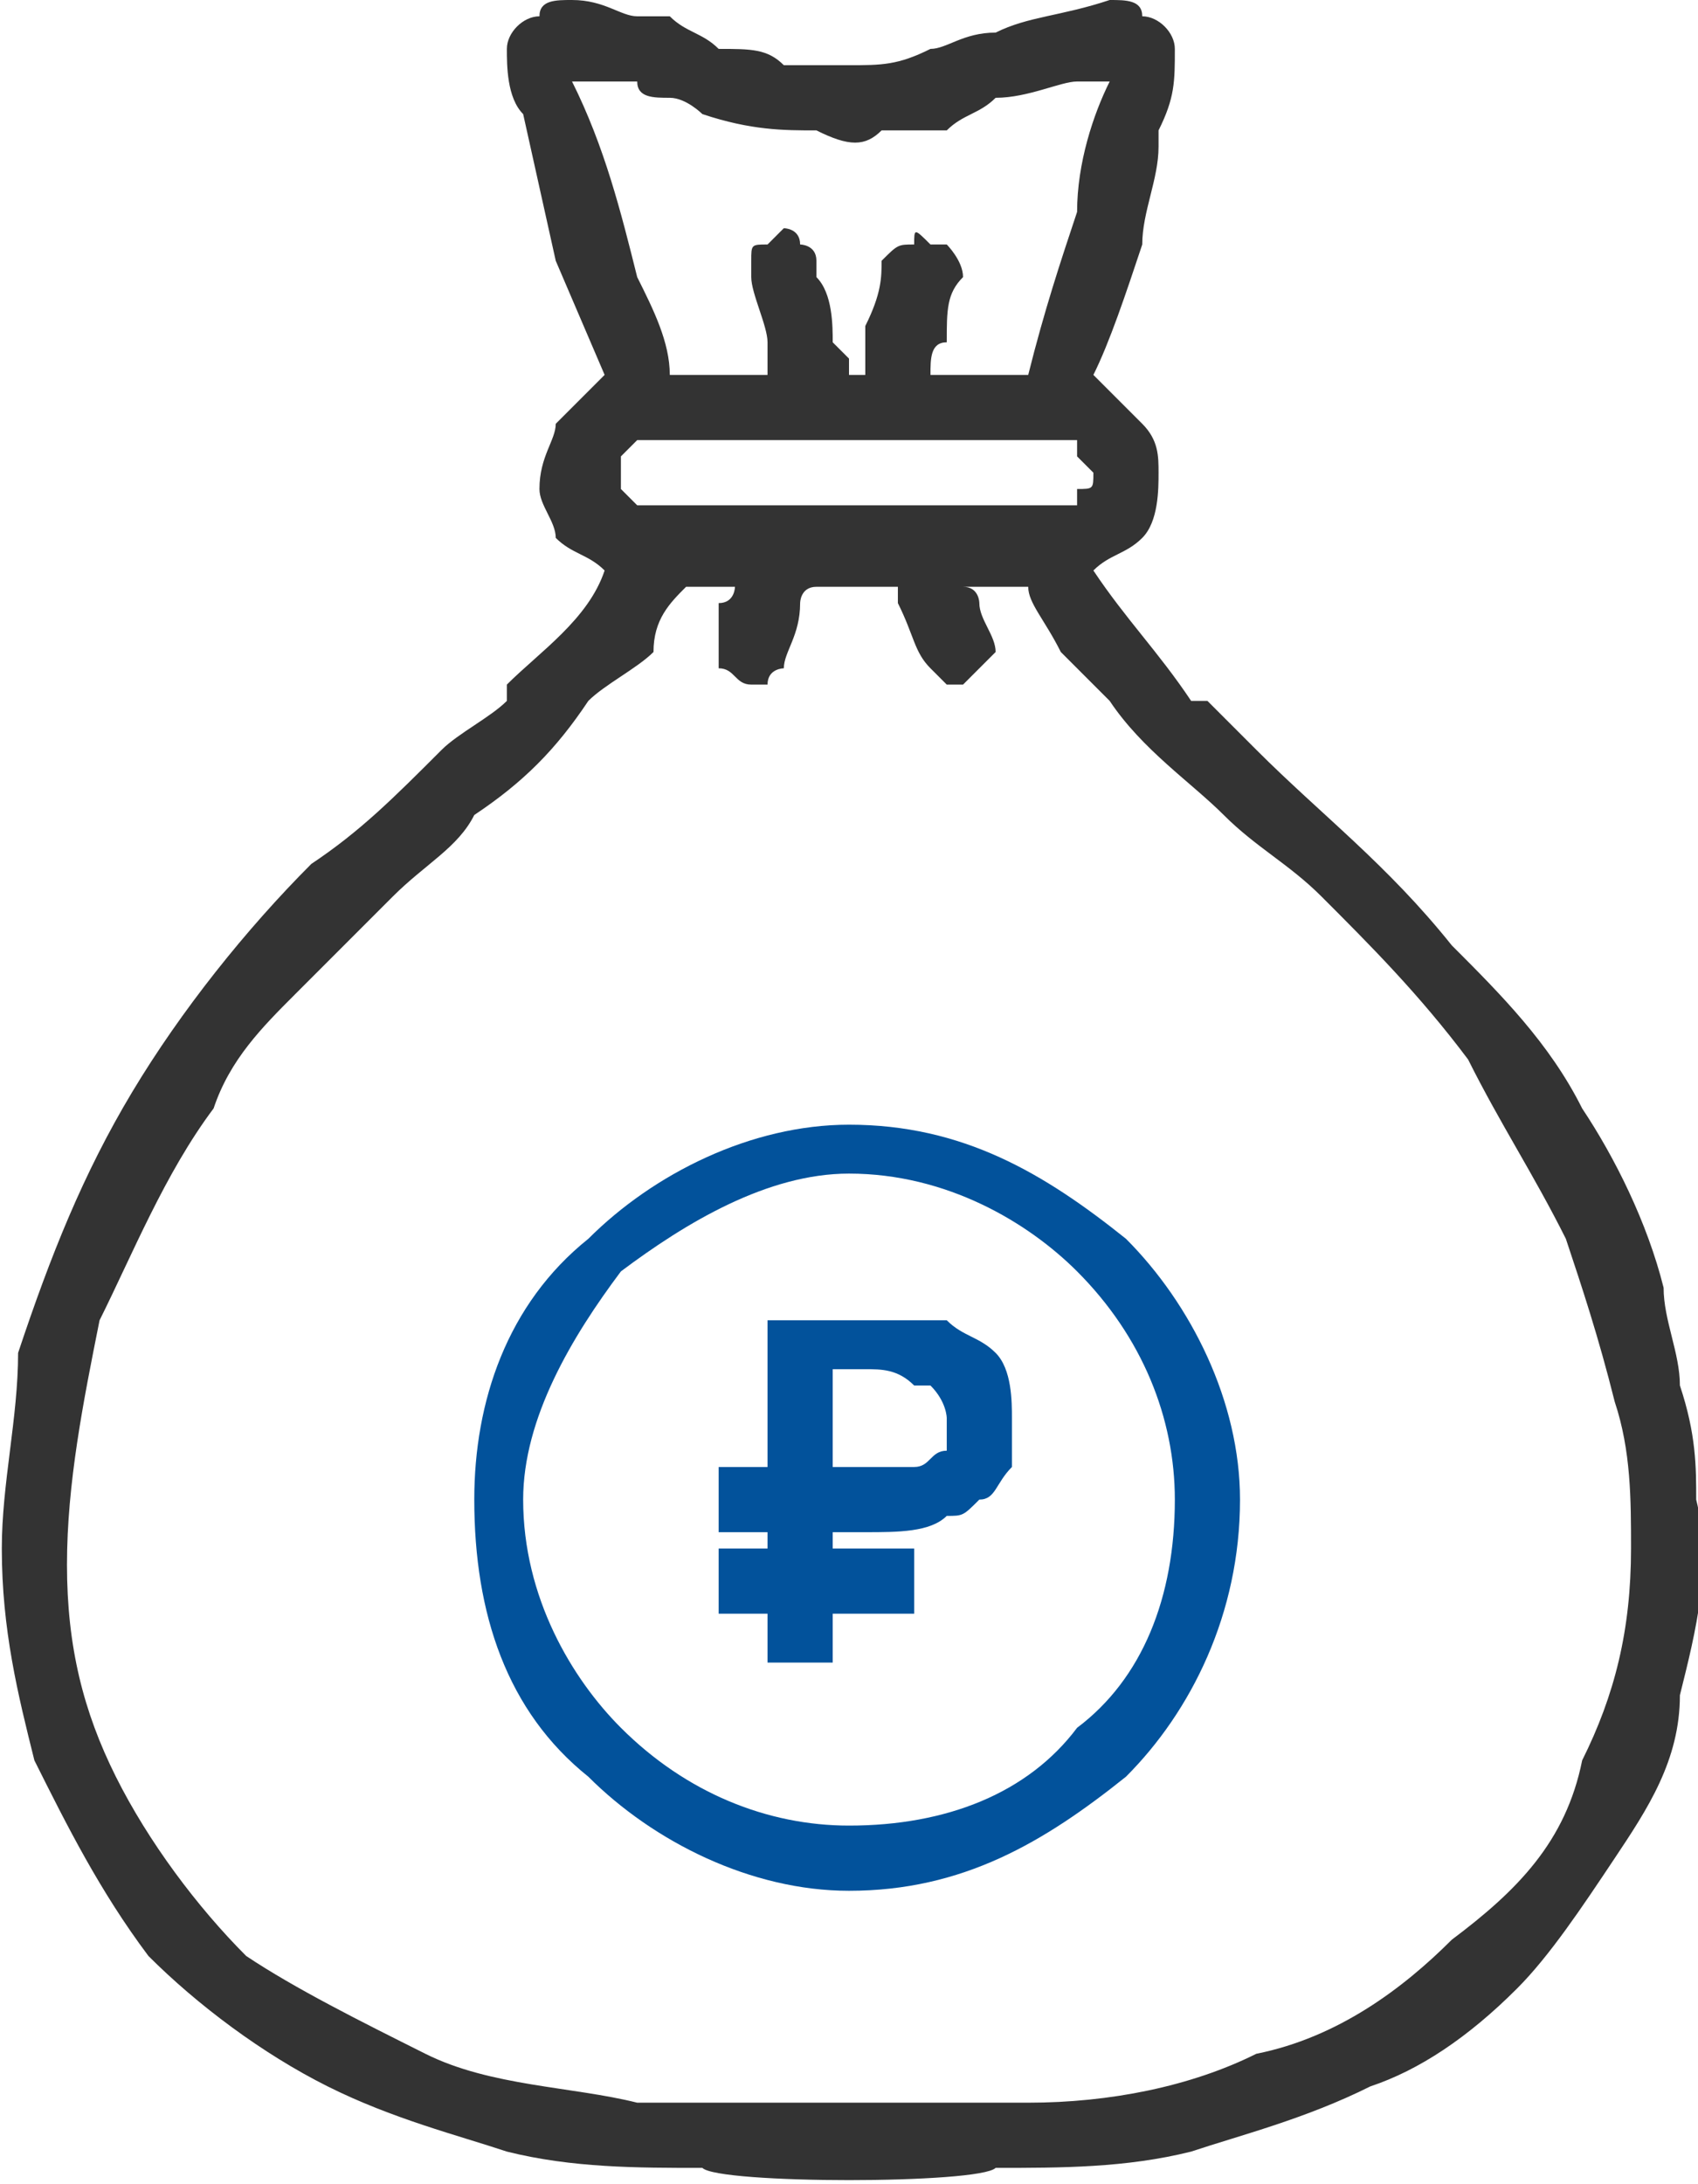 <?xml version="1.0" encoding="UTF-8" standalone="no"?>
<!-- Creator: CorelDRAW 2017 -->

<svg
   xmlns:dc="http://purl.org/dc/elements/1.1/"
   xmlns:cc="http://creativecommons.org/ns#"
   xmlns:rdf="http://www.w3.org/1999/02/22-rdf-syntax-ns#"
   xmlns:svg="http://www.w3.org/2000/svg"
   xmlns="http://www.w3.org/2000/svg"
   xmlns:sodipodi="http://sodipodi.sourceforge.net/DTD/sodipodi-0.dtd"
   xmlns:inkscape="http://www.inkscape.org/namespaces/inkscape"
   xml:space="preserve"
   width="42px"
   height="54px"
   version="1.1"
   style="shape-rendering:geometricPrecision; text-rendering:geometricPrecision; image-rendering:optimizeQuality; fill-rule:evenodd; clip-rule:evenodd"
   viewBox="0 0 1.04 1.34"
   id="svg17"
   sodipodi:docname="01.svg"
   inkscape:version="0.92.4 (5da689c313, 2019-01-14)"><sodipodi:namedview
   pagecolor="#ffffff"
   bordercolor="#666666"
   borderopacity="1"
   objecttolerance="10"
   gridtolerance="10"
   guidetolerance="10"
   inkscape:pageopacity="0"
   inkscape:pageshadow="2"
   inkscape:window-width="1920"
   inkscape:window-height="1017"
   id="namedview19"
   showgrid="false"
   inkscape:zoom="4.3703704"
   inkscape:cx="-20.186441"
   inkscape:cy="27"
   inkscape:window-x="1912"
   inkscape:window-y="-8"
   inkscape:window-maximized="1"
   inkscape:current-layer="_2956276932720" />
 <defs
   id="defs4">
  <style
   type="text/css"
   id="style2">
   <![CDATA[
    .fil0 {fill:#333333;fill-rule:nonzero}
    .fil1 {fill:#EF3C13;fill-rule:nonzero}
   ]]>
  </style>
 </defs>
 <g
   id="Слой_x0020_1">
  <g
   id="_2956276932720">
   <path
   class="fil0"
   d="M0.35 0c0,0 0,0 0,0 0.02,0 0.03,0.01 0.04,0.01 0.01,0 0.01,0 0.02,0 0.01,0.01 0.02,0.01 0.03,0.02 0.02,0 0.03,0 0.04,0.01 0.01,0 0.03,0 0.04,0 0.02,0 0.03,0 0.05,-0.01l0 0c0.01,0 0.02,-0.01 0.04,-0.01 0.02,-0.01 0.04,-0.01 0.07,-0.02 0,0 0,0 0,0 0.01,0 0.02,0 0.02,0.01 0.01,0 0.02,0.01 0.02,0.02l0 0c0,0.02 0,0.03 -0.01,0.05 0,0 0,0.01 0,0.01 0,0.02 -0.01,0.04 -0.01,0.06 -0.01,0.03 -0.02,0.06 -0.03,0.08 0.01,0.01 0.02,0.02 0.03,0.03 0.01,0.01 0.01,0.02 0.01,0.03 0,0.01 0,0.03 -0.01,0.04 -0.01,0.01 -0.02,0.01 -0.03,0.02 0.02,0.03 0.04,0.05 0.06,0.08l0.01 0c0.01,0.01 0.02,0.02 0.03,0.03 0.04,0.04 0.08,0.07 0.12,0.12 0.03,0.03 0.06,0.06 0.08,0.1 0.02,0.03 0.04,0.07 0.05,0.11 0,0.02 0.01,0.04 0.01,0.06 0.01,0.03 0.01,0.05 0.01,0.07 0.01,0.04 0,0.08 -0.01,0.12 0,0.04 -0.02,0.07 -0.04,0.1 -0.02,0.03 -0.04,0.06 -0.06,0.08 -0.03,0.03 -0.06,0.05 -0.09,0.06 -0.04,0.02 -0.08,0.03 -0.11,0.04 -0.04,0.01 -0.08,0.01 -0.12,0.01 -0.01,0.01 -0.17,0.01 -0.18,0 -0.04,0 -0.08,0 -0.12,-0.01 -0.03,-0.01 -0.07,-0.02 -0.11,-0.04 -0.04,-0.02 -0.08,-0.05 -0.11,-0.08 -0.03,-0.04 -0.05,-0.08 -0.07,-0.12 -0.01,-0.04 -0.02,-0.08 -0.02,-0.13 0,-0.04 0.01,-0.08 0.01,-0.12 0.02,-0.06 0.04,-0.11 0.07,-0.16 0.03,-0.05 0.07,-0.1 0.11,-0.14 0.03,-0.02 0.05,-0.04 0.08,-0.07 0.01,-0.01 0.03,-0.02 0.04,-0.03l0 -0.01c0.02,-0.02 0.05,-0.04 0.06,-0.07 -0.01,-0.01 -0.02,-0.01 -0.03,-0.02 0,-0.01 -0.01,-0.02 -0.01,-0.03 0,-0.02 0.01,-0.03 0.01,-0.04 0.01,-0.01 0.02,-0.02 0.03,-0.03l-0.03 -0.07 -0.02 -0.09c-0.01,-0.01 -0.01,-0.03 -0.01,-0.04 0,-0.01 0.01,-0.02 0.02,-0.02 0,-0.01 0.01,-0.01 0.02,-0.01l0 0zm0 0.05c0.02,0.04 0.03,0.08 0.04,0.12 0.01,0.02 0.02,0.04 0.02,0.06l0.03 0c0.01,0 0.02,0 0.03,0l0 -0.02c0,-0.01 -0.01,-0.03 -0.01,-0.04l0 0c0,-0.01 0,-0.01 0,-0.01 0,-0.01 0,-0.01 0.01,-0.01 0,0 0,0 0.01,-0.01 0,0 0.01,0 0.01,0.01 0,0 0.01,0 0.01,0.01 0,0 0,0 0,0.01 0.01,0.01 0.01,0.03 0.01,0.04l0.01 0.01 0 0.01c0,0 0,0 0,0 0,0 0,0 0,0 0,0 0,0 0,0 0,0 0,0 0.01,0 0,-0.01 0,-0.02 0,-0.03 0.01,-0.02 0.01,-0.03 0.01,-0.04l0 0c0.01,-0.01 0.01,-0.01 0.02,-0.01 0,-0.01 0,-0.01 0.01,0 0,0 0.01,0 0.01,0 0,0 0.01,0.01 0.01,0.02l0 0c-0.01,0.01 -0.01,0.02 -0.01,0.04 -0.01,0 -0.01,0.01 -0.01,0.02l0.01 0c0.02,0 0.03,0 0.05,0 0.01,-0.04 0.02,-0.07 0.03,-0.1 0,-0.03 0.01,-0.06 0.02,-0.08 -0.01,0 -0.01,0 -0.02,0 -0.01,0 -0.03,0.01 -0.05,0.01 -0.01,0.01 -0.02,0.01 -0.03,0.02 -0.02,0 -0.03,0 -0.04,0 -0.01,0.01 -0.02,0.01 -0.04,0 -0.02,0 -0.04,0 -0.07,-0.01 0,0 -0.01,-0.01 -0.02,-0.01 -0.01,0 -0.02,0 -0.02,-0.01 -0.01,0 -0.02,0 -0.04,0zm0.04 0.22l0 0c0,0 -0.01,0.01 -0.01,0.01 0,0.01 0,0.01 0,0.02l0 0c0,0 0,0 0.01,0.01 0,0 0,0 0.01,0l0.07 0c0.06,0 0.12,0 0.18,0l0 0c0,0 0,0 0.01,0 0,0 0,-0.01 0,-0.01 0.01,0 0.01,0 0.01,-0.01 0,0 0,0 -0.01,-0.01l0 0c0,0 0,0 0,-0.01 -0.01,0 -0.01,0 -0.01,0l0 0c-0.04,0 -0.08,0 -0.12,0 -0.04,0 -0.08,0 -0.12,0l0 0c-0.01,0 -0.01,0 -0.02,0zm0.03 0.09c-0.01,0.01 -0.02,0.02 -0.02,0.04 -0.01,0.01 -0.03,0.02 -0.04,0.03 -0.02,0.03 -0.04,0.05 -0.07,0.07 -0.01,0.02 -0.03,0.03 -0.05,0.05l0 0c-0.02,0.02 -0.04,0.04 -0.06,0.06 -0.02,0.02 -0.04,0.04 -0.05,0.07 -0.03,0.04 -0.05,0.09 -0.07,0.13 -0.01,0.05 -0.02,0.1 -0.02,0.15l0 0c0,0.05 0.01,0.09 0.03,0.13 0.02,0.04 0.05,0.08 0.08,0.11 0.03,0.02 0.07,0.04 0.11,0.06 0.04,0.02 0.09,0.02 0.13,0.03 0.04,0 0.08,0 0.12,0 0.02,0 0.03,0 0.05,0 0.01,0 0.02,0 0.02,0 0.02,0 0.03,0 0.05,0l0 0c0.05,0 0.1,-0.01 0.14,-0.03 0.05,-0.01 0.09,-0.04 0.12,-0.07 0.04,-0.03 0.07,-0.06 0.08,-0.11 0.02,-0.04 0.03,-0.08 0.03,-0.13l0 0c0,-0.03 0,-0.06 -0.01,-0.09 -0.01,-0.04 -0.02,-0.07 -0.03,-0.1 -0.02,-0.04 -0.04,-0.07 -0.06,-0.11 -0.03,-0.04 -0.06,-0.07 -0.09,-0.1l0 0c-0.02,-0.02 -0.04,-0.03 -0.06,-0.05 -0.02,-0.02 -0.05,-0.04 -0.07,-0.07 -0.01,-0.01 -0.02,-0.02 -0.03,-0.03 -0.01,-0.02 -0.02,-0.03 -0.02,-0.04l-0.04 0c0.01,0 0.01,0.01 0.01,0.01 0,0.01 0.01,0.02 0.01,0.03l0 0c0,0 -0.01,0.01 -0.01,0.01 0,0 -0.01,0.01 -0.01,0.01 -0.01,0 -0.01,0 -0.01,0 -0.01,-0.01 -0.01,-0.01 -0.01,-0.01l0 0c-0.01,-0.01 -0.01,-0.02 -0.02,-0.04 0,0 0,-0.01 0,-0.01l-0.05 0c-0.01,0 -0.01,0.01 -0.01,0.01 0,0.02 -0.01,0.03 -0.01,0.04l0 0c0,0 -0.01,0 -0.01,0.01 -0.01,0 -0.01,0 -0.01,0 -0.01,0 -0.01,-0.01 -0.02,-0.01 0,0 0,-0.01 0,-0.01l0 0c0,-0.01 0,-0.02 0,-0.03 0.01,0 0.01,-0.01 0.01,-0.01l-0.03 0z"
   id="path7" />
   <g
   id="g13"
   style="fill:#02529b;fill-opacity:1">
    <path
   class="fil1"
   d="M0.52 0.69c0.07,0 0.12,0.03 0.17,0.07 0.04,0.04 0.07,0.1 0.07,0.16 0,0.07 -0.03,0.13 -0.07,0.17 -0.05,0.04 -0.1,0.07 -0.17,0.07 -0.06,0 -0.12,-0.03 -0.16,-0.07 -0.05,-0.04 -0.07,-0.1 -0.07,-0.17 0,-0.06 0.02,-0.12 0.07,-0.16 0.04,-0.04 0.1,-0.07 0.16,-0.07zm0.14 0.09c-0.03,-0.03 -0.08,-0.06 -0.14,-0.06 -0.05,0 -0.1,0.03 -0.14,0.06 -0.03,0.04 -0.06,0.09 -0.06,0.14 0,0.06 0.03,0.11 0.06,0.14 0.04,0.04 0.09,0.06 0.14,0.06 0.06,0 0.11,-0.02 0.14,-0.06 0.04,-0.03 0.06,-0.08 0.06,-0.14 0,-0.05 -0.02,-0.1 -0.06,-0.14z"
   id="path9"
   style="fill:#02529b;fill-opacity:1" />
    <path
   class="fil1"
   d="M0.47 1.02l0 -0.03 -0.03 0 0 -0.04 0.03 0 0 -0.01 -0.03 0 0 -0.04 0.03 0 0 -0.09 0.06 0c0.03,0 0.04,0 0.05,0 0.01,0.01 0.02,0.01 0.03,0.02 0.01,0.01 0.01,0.03 0.01,0.04 0,0.02 0,0.03 0,0.03 -0.01,0.01 -0.01,0.02 -0.02,0.02 -0.01,0.01 -0.01,0.01 -0.02,0.01 -0.01,0.01 -0.03,0.01 -0.05,0.01l-0.01 0 -0.01 0 0 0.01 0.05 0 0 0.04 -0.05 0 0 0.03 -0.04 0zm0.04 -0.18l0 0.06 0.01 0 0.01 0c0.02,0 0.03,0 0.03,0 0.01,0 0.01,-0.01 0.02,-0.01 0,-0.01 0,-0.01 0,-0.02 0,0 0,-0.01 -0.01,-0.02 0,0 -0.01,0 -0.01,0 -0.01,-0.01 -0.02,-0.01 -0.03,-0.01l-0.02 0z"
   id="path11"
   style="fill:#02529b;fill-opacity:1" />
   </g>
  </g>
 </g>
</svg>